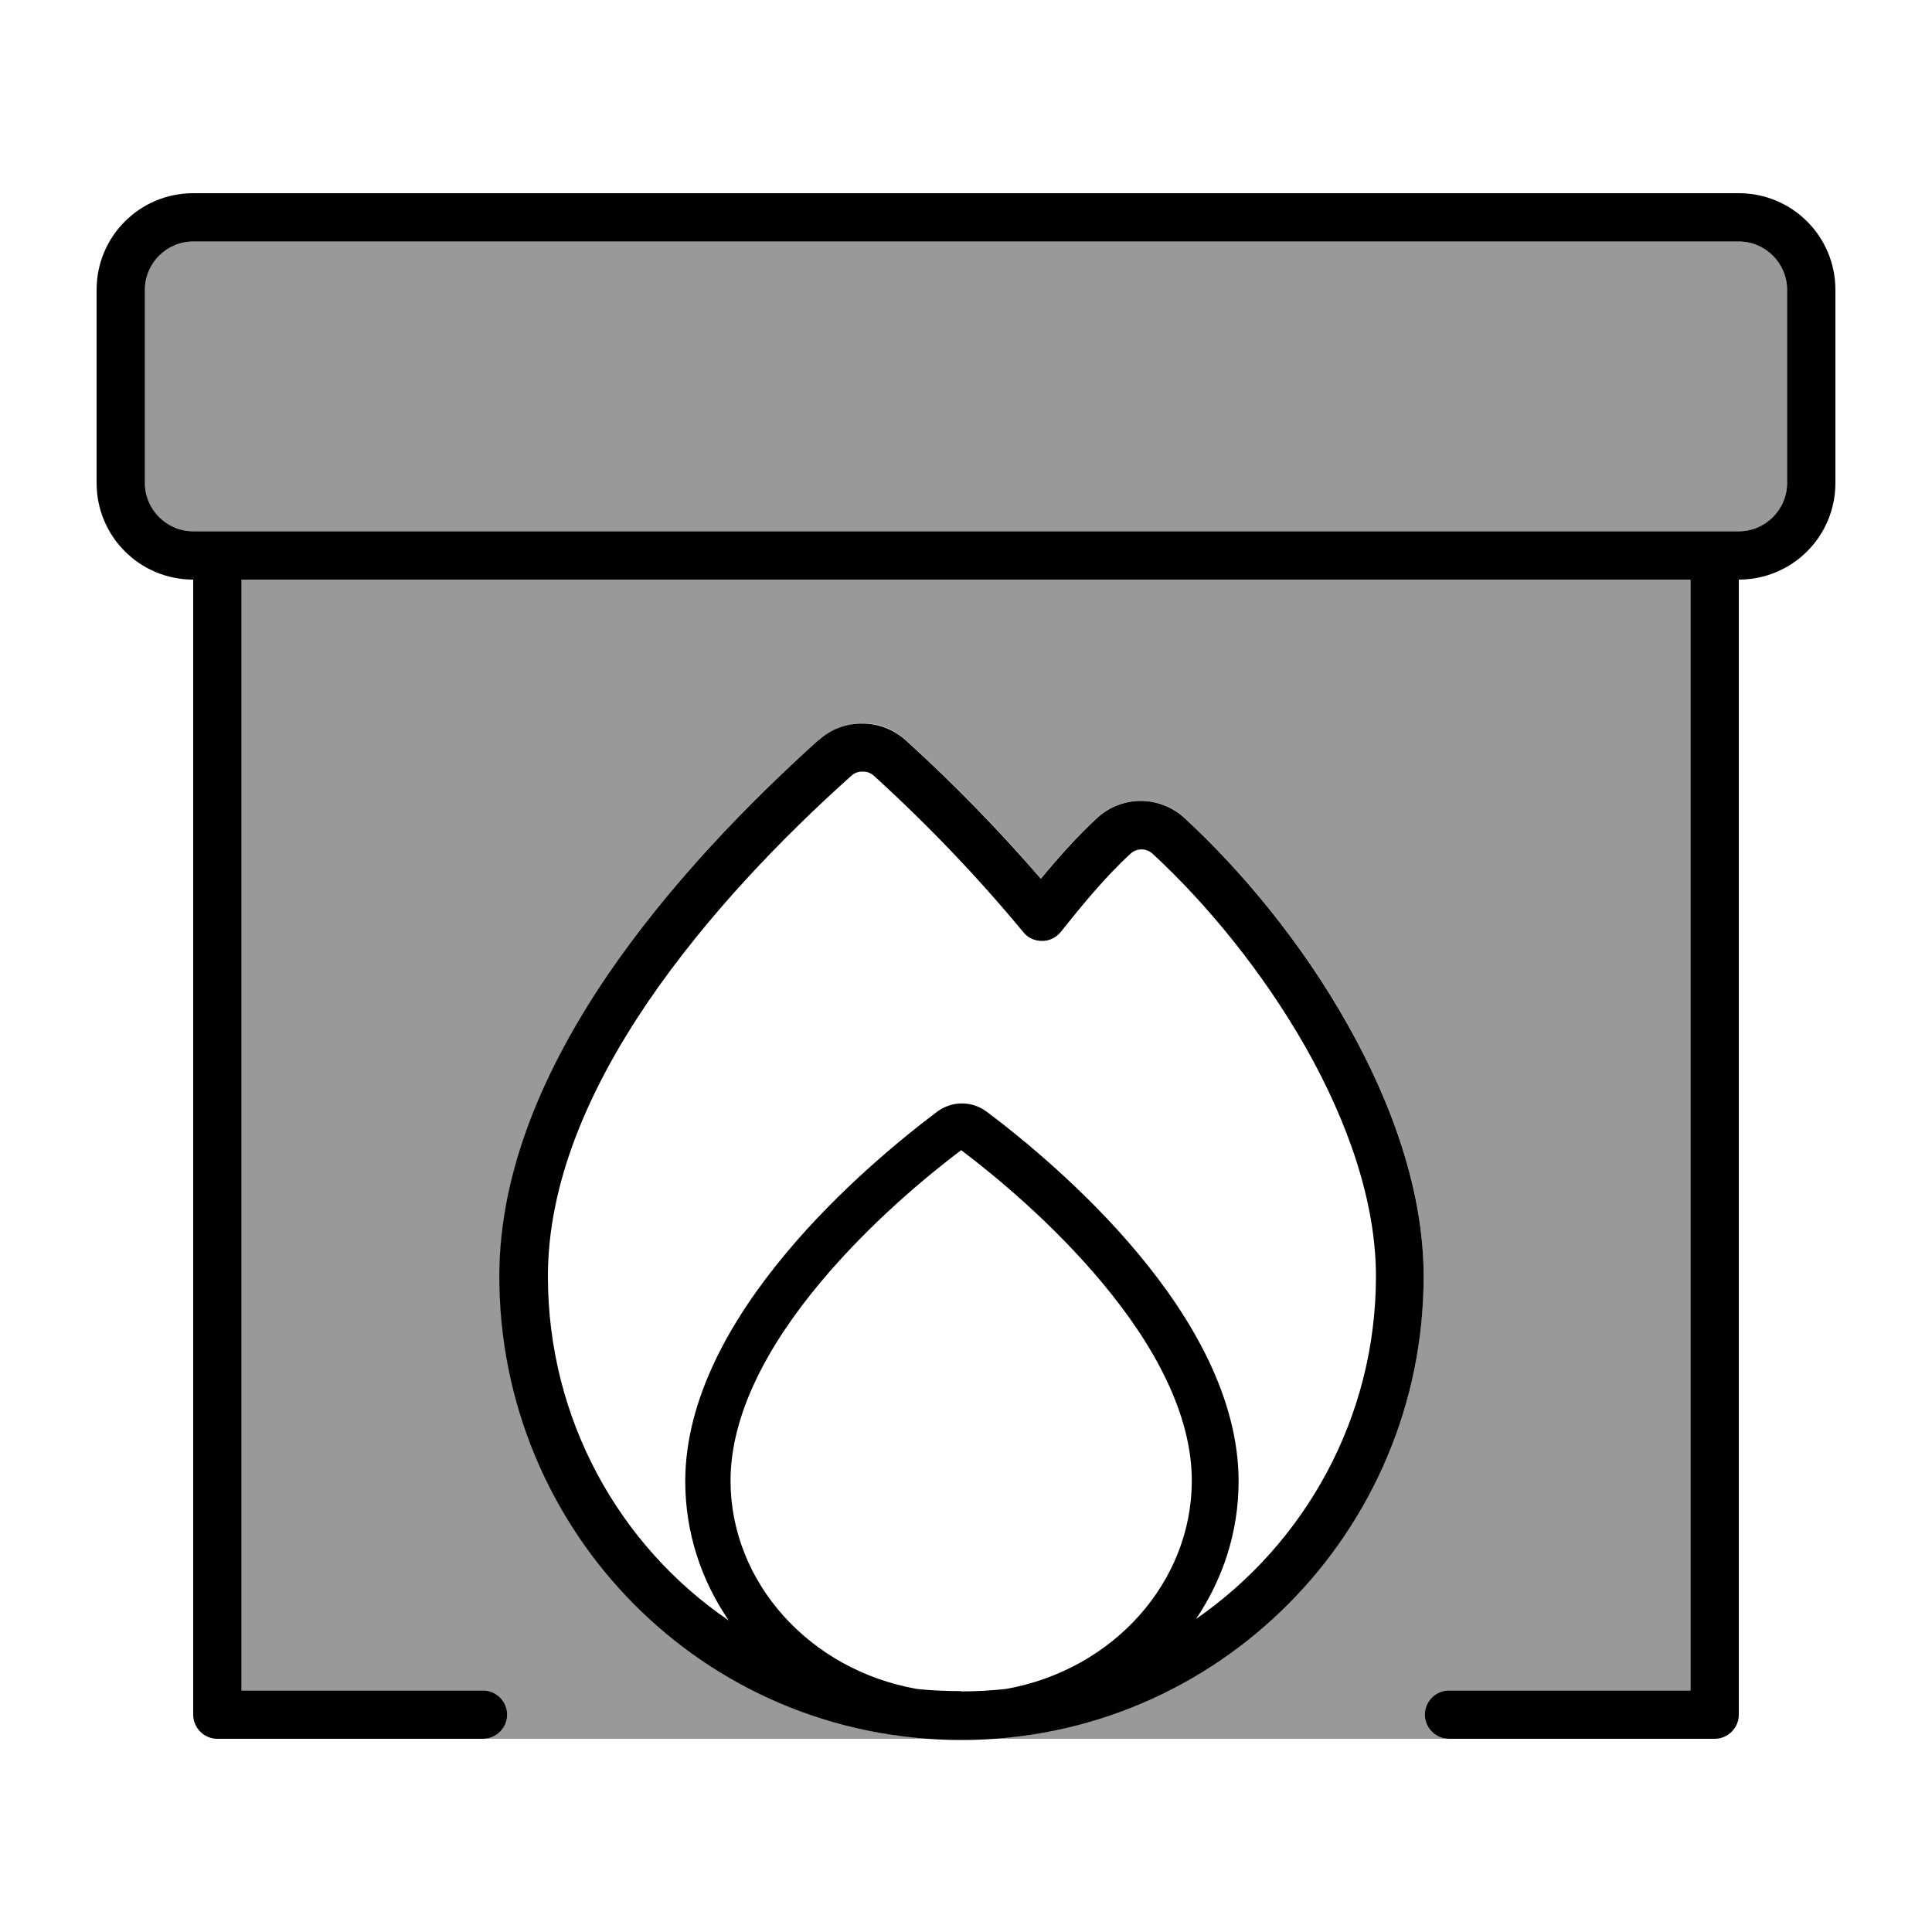 <svg xmlns="http://www.w3.org/2000/svg" viewBox="0 0 640 640"><!--! Font Awesome Pro 7.1.0 by @fontawesome - https://fontawesome.com License - https://fontawesome.com/license (Commercial License) Copyright 2025 Fonticons, Inc. --><path opacity=".4" fill="currentColor" d="M48 96C48 87.2 55.2 80 64 80L576 80C584.8 80 592 87.2 592 96L592 160C592 168.8 584.8 176 576 176L64 176C55.2 176 48 168.8 48 160L48 96zM80 192L560 192L560 560L480 560C475.6 560 472 563.6 472 568C472 572.4 475.6 576 480 576L329.2 576C409.1 570.5 471.6 503.5 471.6 422.7C471.6 394.4 461.1 365.2 446.2 338.9C431.3 312.6 411.6 288.6 392.4 270.9C384.3 263.4 371.6 263.4 363.5 270.8C356.8 277 350.5 284.1 344.8 291C330.7 274.6 315.8 259.4 300 245.1C296 241.4 290.9 239.6 285.8 239.6C280.7 239.6 275.5 241.4 271.3 245C248.1 265.8 221.8 292.7 201.3 323C180.8 353.2 165.5 387.4 165.5 422.7C165.5 503.4 227.2 570.5 307.8 576L160 576C164.4 576 168 572.4 168 568C168 563.6 164.4 560 160 560L80 560L80 192z"/><path fill="currentColor" d="M576 80L64 80C55.2 80 48 87.2 48 96L48 160C48 168.8 55.2 176 64 176L576 176C584.8 176 592 168.8 592 160L592 96C592 87.2 584.8 80 576 80zM64 568L64 192C46.3 192 32 177.7 32 160L32 96C32 78.3 46.3 64 64 64L576 64C593.7 64 608 78.3 608 96L608 160C608 177.7 593.7 192 576 192L576 568C576 572.4 572.4 576 568 576L480 576C475.6 576 472 572.4 472 568C472 563.6 475.6 560 480 560L560 560L560 192L80 192L80 560L160 560C164.4 560 168 563.6 168 568C168 572.4 164.4 576 160 576L72 576C67.6 576 64 572.4 64 568zM285.6 255.6C284.2 255.6 283 256.1 282 257C259.3 277.3 234.1 303.3 214.5 332.1C194.9 361 181.5 392 181.5 422.8C181.5 470 205 512 241.4 536.8C232.3 523.5 227 507.7 227 490.7C227 435.9 287.9 385.2 310.4 368.3C315.3 364.6 322 364.6 326.9 368.3C349.4 385.2 410.3 435.9 410.3 490.7C410.3 507.5 405.1 523.1 396.2 536.3C432.2 511.4 455.8 469.7 455.8 422.8C455.8 398.3 446.6 371.8 432.5 346.9C418.4 322.1 399.8 299.4 381.8 282.8C379.8 280.9 376.5 280.9 374.5 282.8C366.3 290.3 358.5 299.8 351.4 308.7C349.9 310.6 347.6 311.7 345.2 311.7C342.8 311.7 340.5 310.7 339 308.8C323.6 290.2 307.1 273 289.5 257C288.5 256.1 287.3 255.6 285.9 255.6zM318.5 560.3C323.5 560.3 328.4 560 333.2 559.5C369 553.1 394.8 523.9 394.8 490.5C394.8 468.5 382.4 445.6 365.1 424.9C348.6 405.1 329.4 389.3 318.4 381C307.4 389.3 288.2 405.1 271.7 424.9C254.4 445.6 242 468.5 242 490.5C242 524 268 553.2 303.8 559.5C308.6 560 313.4 560.2 318.3 560.2zM271.3 245.1C275.4 241.4 280.6 239.6 285.8 239.7C290.9 239.7 296 241.6 300 245.2C315.8 259.5 330.7 274.8 344.8 291.1C350.5 284.2 356.8 277.1 363.5 270.9C371.7 263.4 384.3 263.5 392.4 271C411.6 288.7 431.3 312.6 446.2 339C461.1 365.3 471.6 394.6 471.6 422.8C471.6 507.2 403.4 576.4 318.5 576.4C232.7 576.4 165.4 507 165.4 422.8C165.4 387.5 180.7 353.3 201.2 323.1C221.8 292.8 248.1 265.9 271.2 245.1z"/></svg>